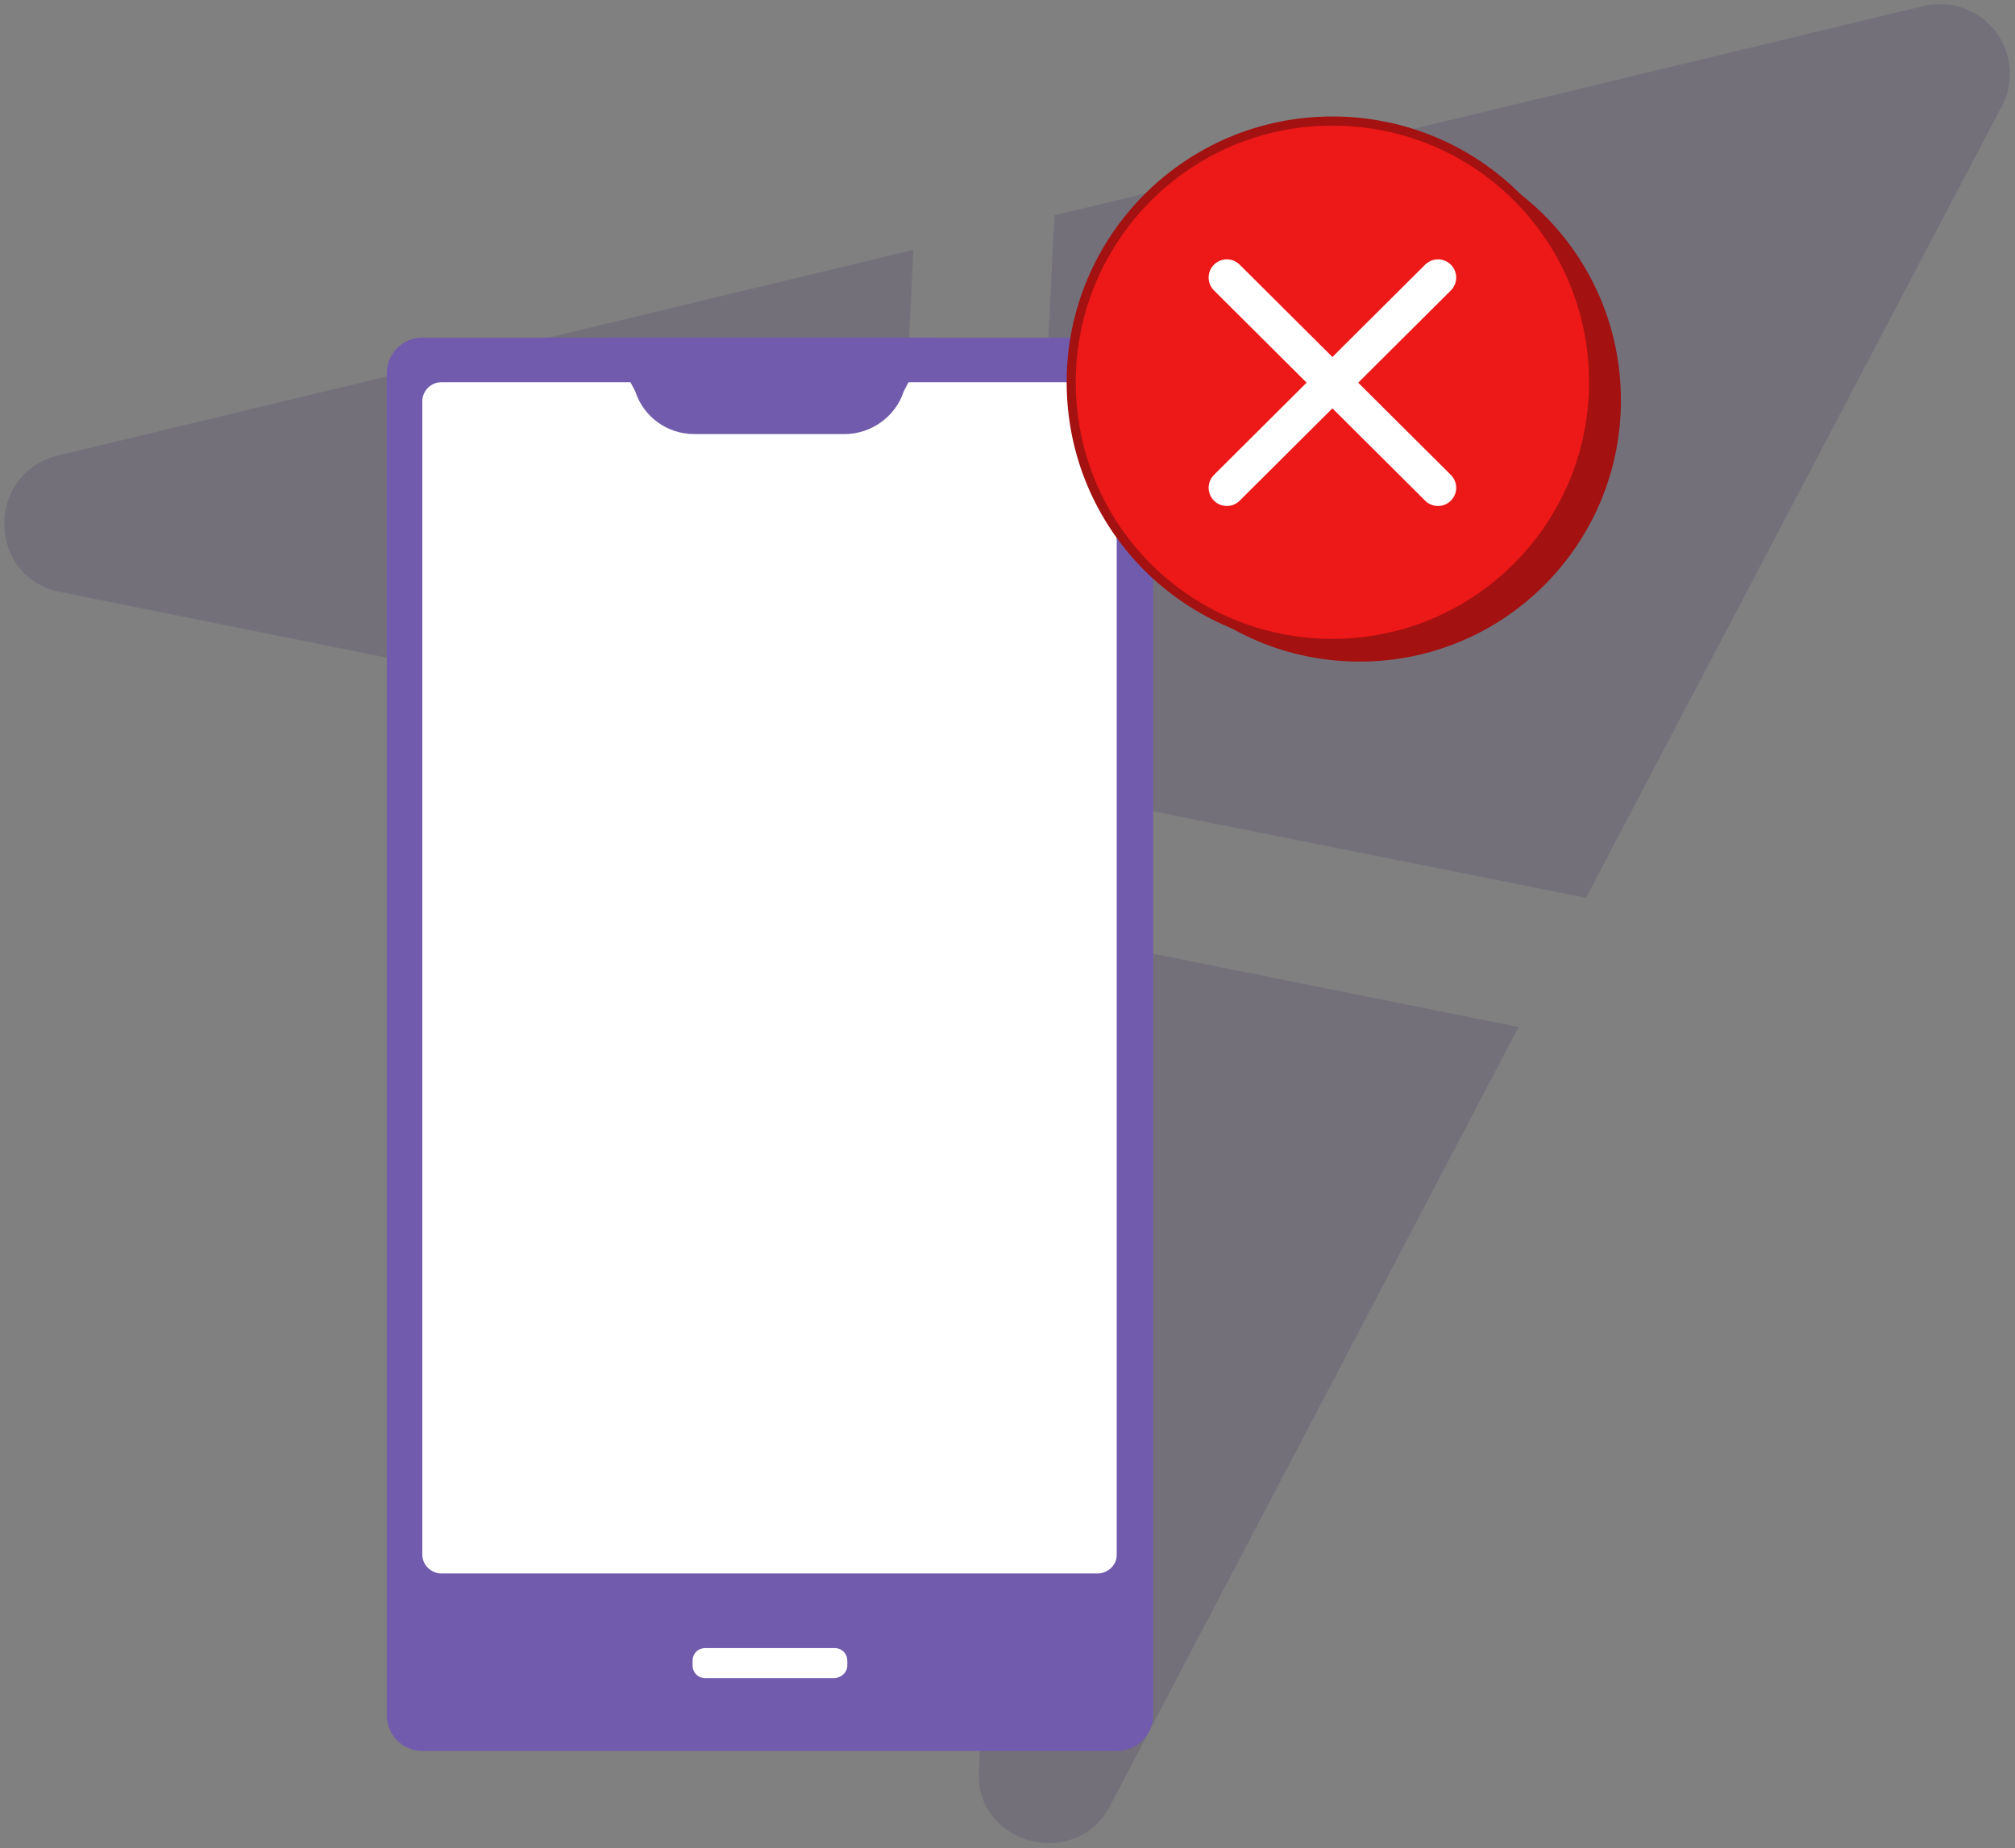 <?xml version="1.0" encoding="utf-8"?>
<!-- Generator: Adobe Illustrator 28.1.0, SVG Export Plug-In . SVG Version: 6.00 Build 0)  -->
<svg version="1.1" id="Layer_1" xmlns="http://www.w3.org/2000/svg" xmlns:xlink="http://www.w3.org/1999/xlink" x="0px" y="0px"
	 viewBox="0 0 221.4 203.1" style="enable-background:new 0 0 221.4 203.1;" xml:space="preserve">
<rect x="0" y="0" width="221.4" height="203.1" fill="#808080" stroke="none"/>
<style type="text/css">
	.st0{opacity:0.185;}
	.st1{fill:#3A2A64;}
	.st2{fill:#715BAD;}
	.st3{fill:#FFFFFF;}
	.st4{fill:none;stroke:#FFFFFF;stroke-width:4;stroke-linecap:round;stroke-miterlimit:10;}
	.st5{fill:#A31111;}
	.st6{fill:#ED1818;stroke:#A31111;stroke-miterlimit:10;}
</style>
<g id="Layer_1-2" transform="translate(1387.158 1822.558) rotate(90)" class="st0">
	<g id="Group_15" transform="translate(0 0)">
		<path id="Path_9" class="st1" d="M-1624.1,1265.2l-85.6-44.9l-11,54.8l92.7,4.5C-1619.9,1280.1-1616.9,1269-1624.1,1265.2"/>
		<path id="Path_10" class="st1" d="M-1757.5,1380.5l18.3-91l-55.9-2.7l22.6,94C-1770.5,1388.8-1759.1,1388.6-1757.5,1380.5"/>
		<path id="Path_11" class="st1" d="M-1736.2,1274.4l12.3-61.5l-87-45.7c-3.7-2-8.4-0.5-10.3,3.2c-0.9,1.6-1.1,3.5-0.7,5.4l23,95.5
			L-1736.2,1274.4z"/>
	</g>
</g>
<path class="st2" d="M122.8,192.4H46.4c-2.2,0-3.9-1.8-3.9-3.9V41c0-2.2,1.8-3.9,3.9-3.9h76.4c2.2,0,3.9,1.8,3.9,3.9v147.5
	C126.7,190.6,124.9,192.4,122.8,192.4z"/>
<path class="st3" d="M91.6,184.4H77.5c-0.8,0-1.4-0.6-1.4-1.4v-0.5c0-0.8,0.6-1.4,1.4-1.4h14.2c0.8,0,1.4,0.6,1.4,1.4v0.5
	C93.1,183.8,92.4,184.4,91.6,184.4z"/>
<path class="st4" d="M162.4,55.6"/>
<path class="st4" d="M135.3,28.5"/>
<path class="st5" d="M120.7,44c0-15.8,12.8-28.7,28.7-28.7s28.7,12.8,28.7,28.7c0,15.8-12.8,28.7-28.7,28.7S120.7,59.9,120.7,44z"/>
<path class="st4" d="M135.3,55.6"/>
<path class="st4" d="M162.4,28.5"/>
<path class="st3" d="M120.6,172.9H48.5c-1.1,0-2.1-0.9-2.1-2.1V44.1c0-1.1,0.9-2.1,2.1-2.1h72.1c1.1,0,2.1,0.9,2.1,2.1v126.8
	C122.7,172,121.7,172.9,120.6,172.9z"/>
<path class="st6" d="M117.7,42c0-15.8,12.8-28.7,28.7-28.7s28.7,12.8,28.7,28.7c0,15.8-12.8,28.7-28.7,28.7S117.7,57.9,117.7,42z"/>
<line class="st4" x1="134.8" y1="30.5" x2="158" y2="53.6"/>
<line class="st4" x1="158" y1="30.5" x2="134.8" y2="53.6"/>
<path class="st2" d="M92.8,47.7H76.3c-3,0-5.6-1.9-6.5-4.7l-3.1-5.9h35.7L99.3,43C98.4,45.8,95.7,47.7,92.8,47.7z"/>
</svg>
